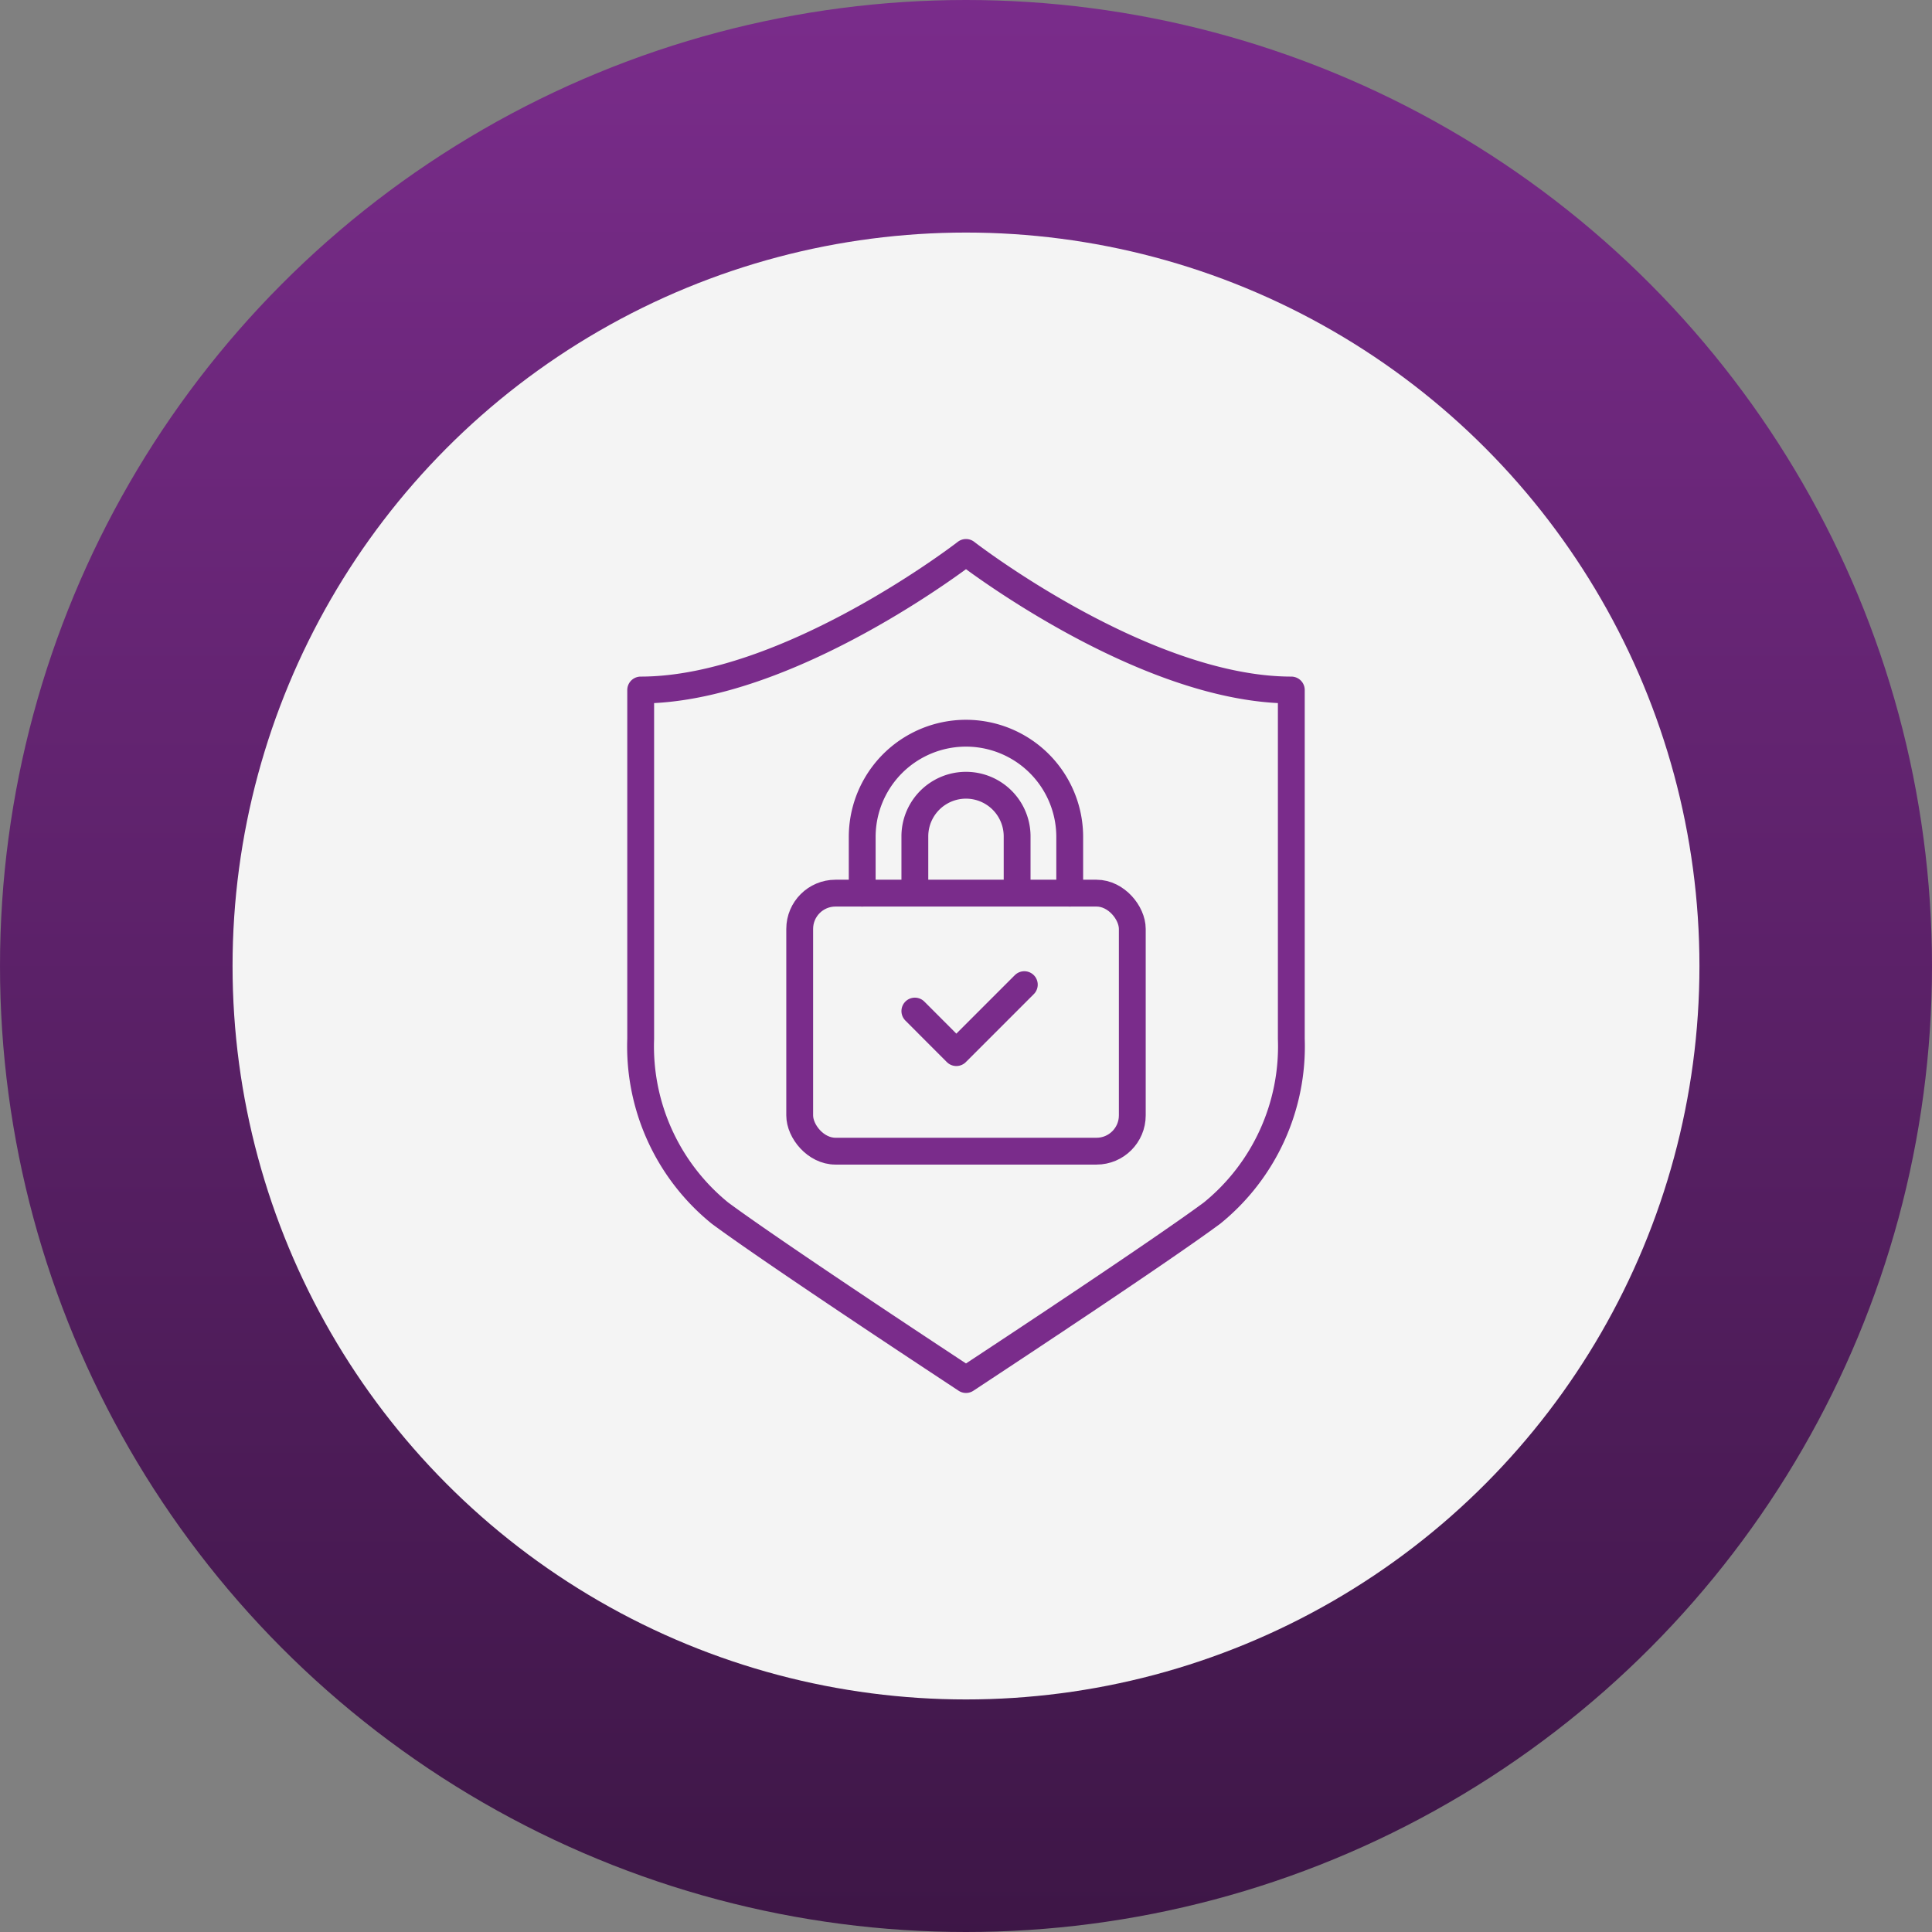 <?xml version="1.0" encoding="utf-8"?>
<svg xmlns="http://www.w3.org/2000/svg" xmlns:xlink="http://www.w3.org/1999/xlink" width="108" height="108" viewBox="0 0 108 108">
  <rect x="0" y="0" width="108" height="108" fill="#808080" stroke="none"/>
  <defs>
    <linearGradient id="linear-gradient" x1="0.5" x2="0.5" y2="1" gradientUnits="objectBoundingBox">
      <stop offset="0" stop-color="#7a2c8b"/>
      <stop offset="1" stop-color="#3d1646"/>
    </linearGradient>
  </defs>
  <g id=":_ic-CMMC-inner-c" data-name=": ic-CMMC-inner-c" transform="translate(-0.5)">
    <circle id="Ellipse_36" data-name="Ellipse 36" cx="54" cy="54" r="54" transform="translate(0.5)" fill="url(#linear-gradient)"/>
    <circle id="Ellipse_37" data-name="Ellipse 37" cx="41" cy="41" r="41" transform="translate(13.5 13)" fill="#f4f4f4"/>
    <g id="ic-CMMC-inner" transform="translate(-248.5 -1265)">
      <rect id="Group_21-area" data-name="Group 21-area" width="50" height="50" transform="translate(278 1294)" fill="none"/>
      <g id="ic" transform="translate(284.319 1295.386)">
        <path id="Path_511" data-name="Path 511" d="M19.685,1.5S9.769,9.19,1.5,9.19V28.684a12,12,0,0,0,4.436,9.751c2.9,2.144,11.564,7.856,11.932,8.1l1.817,1.2,1.817-1.2c.367-.242,9.03-5.955,11.932-8.1a12,12,0,0,0,4.436-9.751V9.19C29.6,9.19,19.685,1.5,19.685,1.5Z" transform="translate(-1.004 -1.004)" fill="none" stroke="#7a2c8b" stroke-linecap="round" stroke-linejoin="round" stroke-width="1.5"/>
        <rect id="Rectangle_50" data-name="Rectangle 50" width="18.592" height="14.424" rx="2" transform="translate(9.385 19.541)" fill="none" stroke="#7a2c8b" stroke-linecap="round" stroke-linejoin="round" stroke-width="1.5"/>
        <path id="Path_512" data-name="Path 512" d="M46.761,36.938v-2.57a2.858,2.858,0,0,0-5.717,0v2.57" transform="translate(-25.222 -18)" fill="none" stroke="#7a2c8b" stroke-linecap="round" stroke-linejoin="round" stroke-width="1.5"/>
        <path id="Path_513" data-name="Path 513" d="M33.322,32.73V29.589a5.8,5.8,0,0,1,11.6,0V32.73" transform="translate(-20.443 -13.188)" fill="none" stroke="#7a2c8b" stroke-linecap="round" stroke-linejoin="round" stroke-width="1.5"/>
        <path id="Path_515" data-name="Path 515" d="M44.681,74.077,47,76.4l3.8-3.8" transform="translate(-28.859 -47.944)" fill="none" stroke="#7a2c8b" stroke-linecap="round" stroke-linejoin="round" stroke-width="1.5"/>
      </g>
    </g>
  </g>
</svg>

